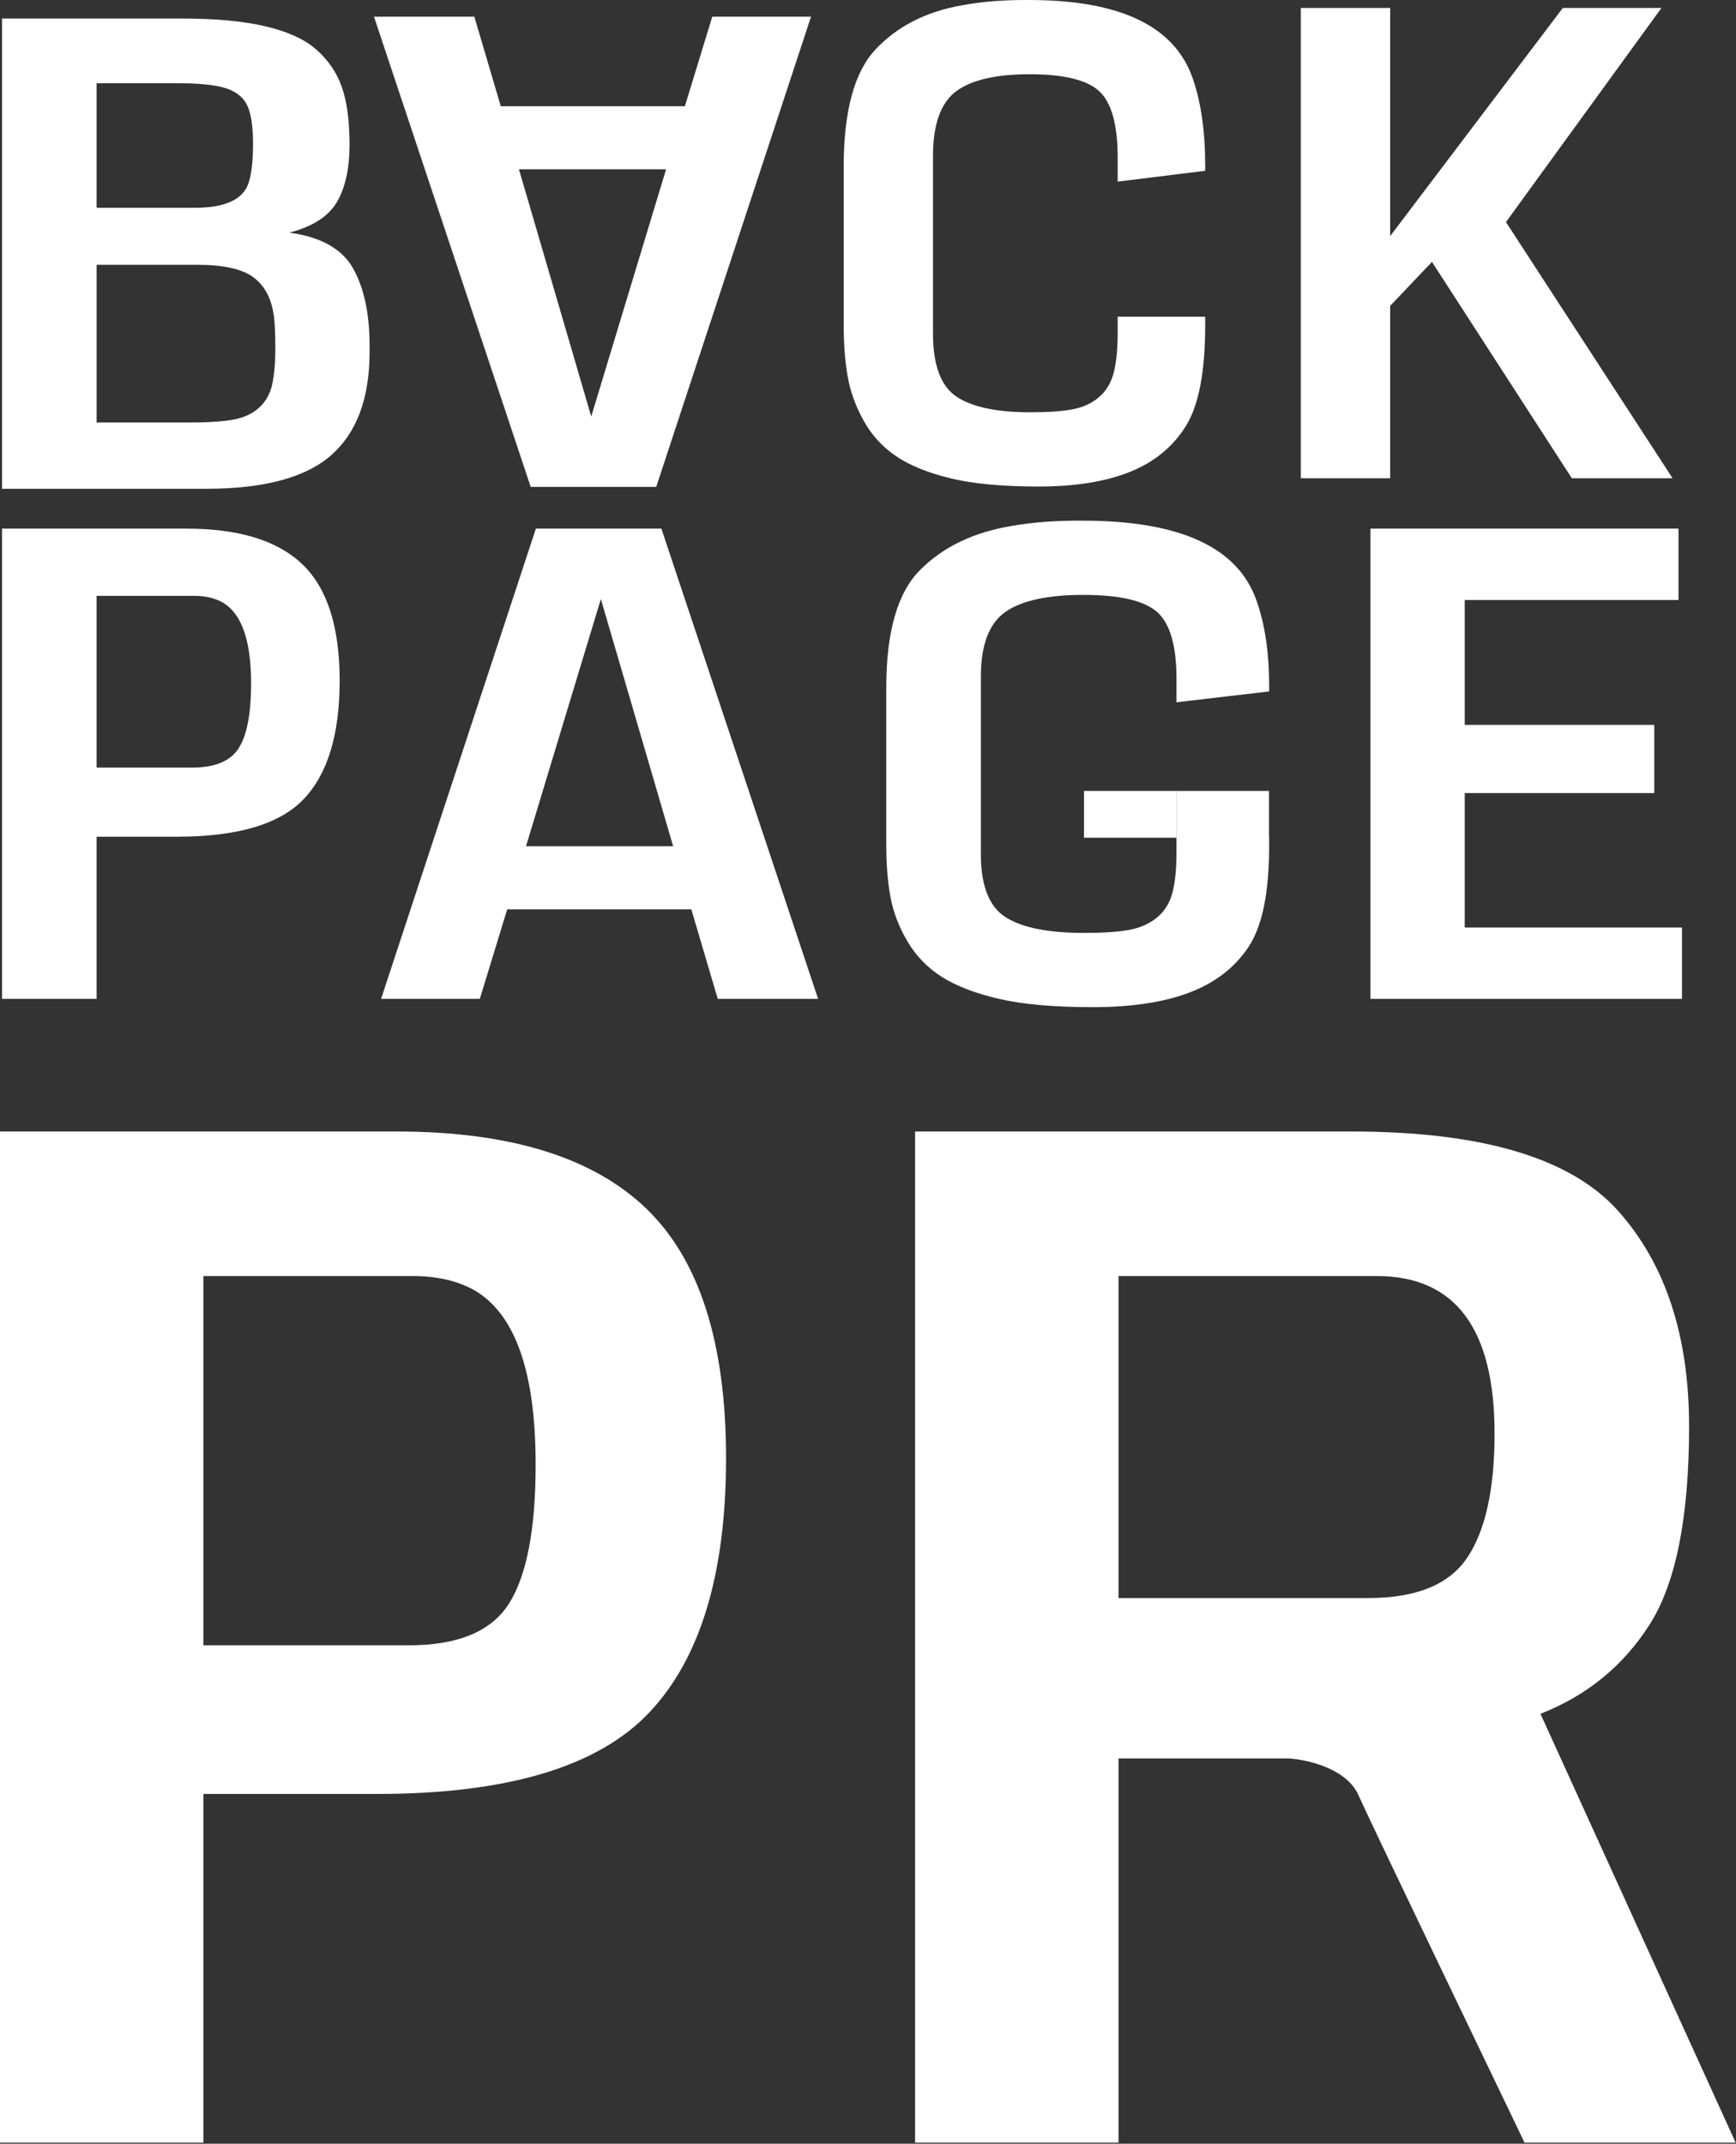 <?xml version="1.0" encoding="UTF-8" standalone="no"?> <svg xmlns="http://www.w3.org/2000/svg" xmlns:xlink="http://www.w3.org/1999/xlink" xmlns:serif="http://www.serif.com/" width="100%" height="100%" viewBox="0 0 1010 1247" version="1.1" xml:space="preserve" style="fill-rule:evenodd;clip-rule:evenodd;stroke-linejoin:round;stroke-miterlimit:2;"><rect x="0" y="0" width="1010" height="1247" fill="#333333" stroke="none"/><g id="Layer-1" serif:id="Layer 1"><path d="M118.354,957.062l119.55,0c28.692,0 48.154,-8.171 58.383,-24.508c10.221,-16.338 15.342,-43.238 15.342,-80.696c0,-53.662 -11.825,-87.404 -35.467,-101.221c-9.3,-5.308 -20.72,-8.1 -34.27,-8.366l-123.538,-0l0,214.791Zm-118.354,289.309l-0,-588.184l230.733,0c65.617,0 113.971,14.879 145.054,44.629c31.084,29.759 46.625,78.242 46.625,145.455c0,67.216 -14.945,116.562 -44.829,148.045c-29.891,31.48 -82.691,47.221 -158.408,47.221l-100.821,0l0,202.834l-118.354,-0Z" style="fill:#fff;fill-rule:nonzero;"></path><path d="M650.752,929.566l145.454,0c27.896,0 47.084,-7.904 57.584,-23.712c10.491,-15.804 15.741,-39.783 15.741,-71.929c0,-61.1 -22.854,-91.654 -68.541,-91.654l-150.238,-0l0,187.295Zm-118.354,316.805l-0,-588.184l253.846,0c75.975,0 127.721,15.409 155.216,46.225c27.496,30.821 41.246,72.596 41.246,125.329c0,52.738 -7.641,91.125 -22.912,115.163c-15.284,24.05 -36.463,41.383 -63.563,52.008l113.575,249.459l-122.741,-0l-103.213,-232.321l-133.1,-0l0,232.321l-118.354,-0Z" style="fill:#fff;fill-rule:nonzero;"></path><path d="M56.209,446.494l55.596,-0c13.346,-0 22.392,-3.8 27.15,-11.4c4.758,-7.596 7.137,-20.104 7.137,-37.525c0,-24.954 -5.5,-40.65 -16.495,-47.075c-4.325,-2.471 -9.638,-3.767 -15.938,-3.892l-57.45,0l0,99.892Zm-55.042,134.546l0,-273.542l107.305,0c30.512,0 53,6.921 67.454,20.758c14.458,13.838 21.687,36.388 21.687,67.642c0,31.263 -6.95,54.208 -20.85,68.85c-13.9,14.642 -38.454,21.958 -73.666,21.958l-46.888,0l0,94.334l-55.042,-0Z" style="fill:#fff;fill-rule:nonzero;"></path><path d="M306.027,492.271l85.62,-0l-42.066,-143.813l-43.554,143.813Zm-84.321,88.766l90.066,-273.537l73.017,-0l91.183,273.537l-58.379,0l-15.379,-52.075l-107.121,0l-15.937,52.075l-57.45,0Z" style="fill:#fff;fill-rule:nonzero;"></path><path d="M635.816,585.857c-22.55,0 -40.741,-1.608 -54.579,-4.816c-13.837,-3.213 -24.925,-7.475 -33.267,-12.788c-8.341,-5.312 -14.983,-12.142 -19.92,-20.479c-4.946,-8.338 -8.246,-16.892 -9.917,-25.667c-1.667,-8.771 -2.504,-19.025 -2.504,-30.762l-0,-91.371c-0,-32.617 6.612,-55.471 19.833,-68.567c13.221,-13.221 30.763,-21.687 52.633,-25.391c12.35,-2.221 26.317,-3.271 41.884,-3.15c56.458,-0 90.129,15.445 101,46.333c4.941,13.837 7.412,30.392 7.412,49.667l0,3.333l-53.925,6.304l0,-13.9c0,-19.025 -3.737,-31.879 -11.212,-38.55c-7.479,-6.667 -21.779,-10.004 -42.904,-10.004c-21.13,-0 -36.355,3.367 -45.684,10.1c-9.329,6.733 -13.991,19.179 -13.991,37.342l-0,103.412c-0,18.283 4.783,30.488 14.362,36.6c9.575,6.117 24.804,9.171 45.683,9.171c10.992,-0 19.709,-0.579 26.134,-1.758c6.421,-1.171 11.829,-3.55 16.212,-7.134c4.384,-3.583 7.384,-8.337 8.992,-14.271c1.604,-5.929 2.408,-13.833 2.408,-23.72l0,-8.713l53.925,0l0,5.008c0,27.055 -3.979,46.609 -11.954,58.655c-7.967,12.045 -19.425,20.912 -34.375,26.591c-14.95,5.684 -33.7,8.525 -56.246,8.525" style="fill:#fff;fill-rule:nonzero;"></path><path d="M797.329,581.039l0,-273.541l179.208,-0l0,41.516l-124.354,0l0,72.646l110.267,0l-0,39.663l-110.267,-0l0,78.204l126.392,-0l-0,41.512l-181.246,0Z" style="fill:#fff;fill-rule:nonzero;"></path><path d="M604.331,283.005c-21.292,0 -38.471,-1.608 -51.534,-4.816c-13.062,-3.213 -23.533,-7.475 -31.408,-12.792c-7.875,-5.308 -14.146,-12.138 -18.812,-20.479c-4.667,-8.338 -7.784,-16.892 -9.363,-25.667c-1.571,-8.771 -2.358,-19.021 -2.358,-30.762l-0,-91.367c-0,-32.617 6.237,-55.471 18.721,-68.571c12.483,-13.221 29.045,-21.683 49.695,-25.392c11.663,-2.22 24.846,-3.27 39.546,-3.15c53.309,0 85.096,15.45 95.363,46.334c4.662,13.837 7,30.396 7,49.666l-0,3.338l-50.921,6.3l-0,-13.9c-0,-19.021 -3.525,-31.875 -10.588,-38.546c-7.054,-6.671 -20.558,-10.008 -40.504,-10.008c-19.946,-0 -34.325,3.366 -43.133,10.1c-8.808,6.737 -13.213,19.183 -13.213,37.346l0,103.408c0,18.287 4.521,30.487 13.563,36.604c9.037,6.113 23.417,9.171 43.133,9.171c10.379,-0 18.604,-0.583 24.671,-1.758c6.063,-1.175 11.167,-3.55 15.308,-7.134c4.142,-3.583 6.971,-8.341 8.492,-14.271c1.513,-5.929 2.271,-13.837 2.271,-23.72l-0,-8.713l50.921,0l-0,5.004c-0,27.059 -3.763,46.609 -11.284,58.659c-7.529,12.045 -18.345,20.908 -32.462,26.591c-14.113,5.679 -31.817,8.525 -53.104,8.525" style="fill:#fff;fill-rule:nonzero;"></path><path d="M756.823,278.187l-0,-273.542l51.97,0l0,132.692l100.438,-132.692l57.392,0l-90.463,124.538l96.938,149.004l-58.621,-0l-81.363,-125.838l-24.321,25.575l0,100.263l-51.97,-0Z" style="fill:#fff;fill-rule:nonzero;"></path><rect x="684.474" y="460.074" width="53.825" height="27.238" style="fill:#fff;"></rect><rect x="630.645" y="460.074" width="53.825" height="27.238" style="fill:#fff;"></rect><path d="M387.532,98.465l-85.621,0l42.066,143.813l43.555,-143.813Zm84.32,-88.771l-90.066,273.542l-73.017,0l-91.183,-273.542l58.379,0l15.379,52.08l107.121,-0l15.937,-52.08l57.45,0Z" style="fill:#fff;fill-rule:nonzero;"></path><path d="M56.209,245.778l53.371,0c11.121,0 19.8,-0.554 26.042,-1.667c6.237,-1.112 11.304,-3.458 15.195,-7.041c3.892,-3.584 6.421,-8.154 7.6,-13.717c1.171,-5.558 1.759,-12.383 1.759,-20.475c-0,-8.096 -0.25,-14.179 -0.742,-18.254c-1.237,-10.383 -5.129,-18.075 -11.675,-23.079c-6.55,-5 -17.417,-7.504 -32.617,-7.504l-58.933,-0l0,91.737Zm0,-124.908l56.896,-0c17.542,-0 27.983,-4.634 31.317,-13.9c1.854,-5.188 2.783,-12.938 2.783,-23.259c-0,-10.312 -1.146,-17.816 -3.429,-22.516c-2.292,-4.696 -6.459,-7.996 -12.513,-9.917c-6.054,-1.912 -15.504,-2.871 -28.354,-2.871l-46.7,0l0,72.463Zm-55.042,163.458l0,-273.542l105.263,0c37.558,0 63.258,5.867 77.096,17.605c7.162,6.179 12.262,13.529 15.291,22.054c3.025,8.525 4.542,19.766 4.542,33.729c0,13.962 -2.475,25.112 -7.412,33.454c-4.946,8.338 -14.155,14.238 -27.617,17.696c18.283,2.475 30.642,9.392 37.067,20.758c6.42,11.371 9.633,26.438 9.633,45.217l-0,3.337c-0,26.938 -7.413,46.95 -22.233,60.046c-14.83,13.1 -39.171,19.646 -73.021,19.646l-118.609,0Z" style="fill:#fff;fill-rule:nonzero;"></path><path d="M650.585,1022.87l98.113,-0c6.696,-0 33.987,4.016 41.687,21.429c7.705,17.412 96.609,202.079 96.609,202.079l27.458,-7.862l-119.879,-232.388l-100.458,-12.392l-43.53,4.355l-13.058,8.37l13.058,16.409Z" style="fill:#fff;fill-rule:nonzero;"></path></g></svg> 
